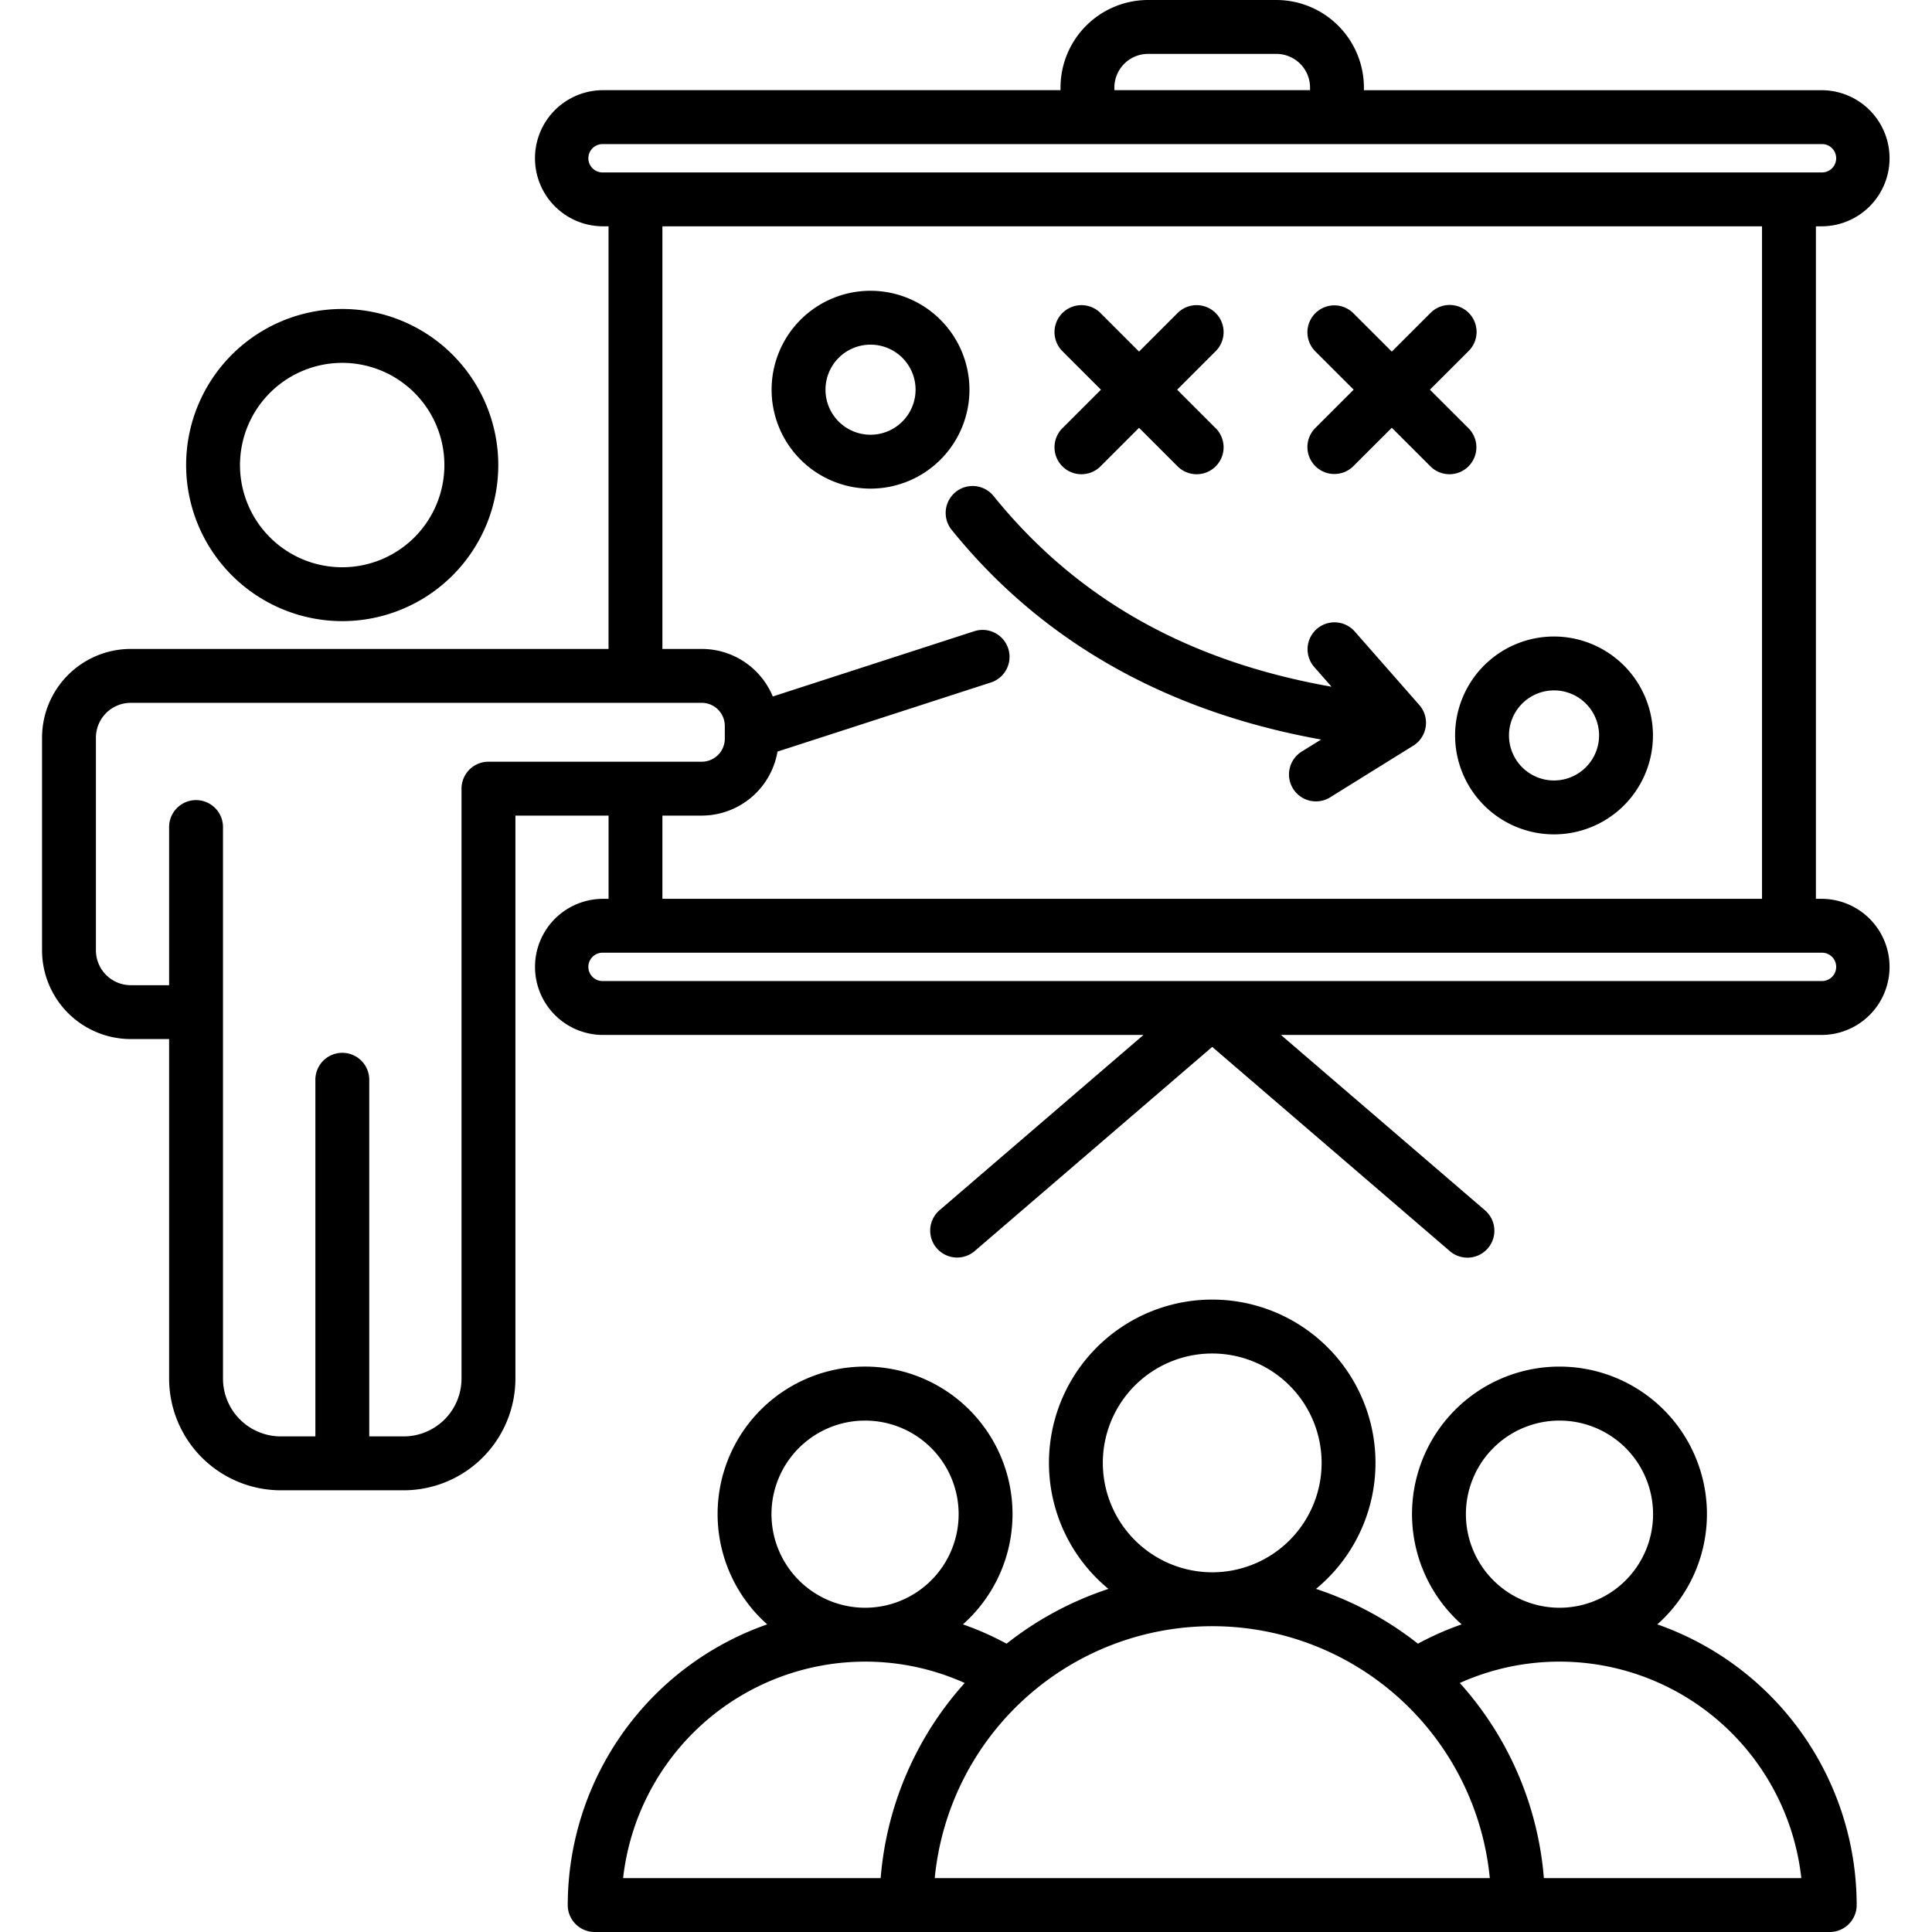 <?xml version="1.0"?>
<svg xmlns="http://www.w3.org/2000/svg" id="Layer_1" data-name="Layer 1" viewBox="0 0 512 512"><path d="M482.85,238.2h-1.618V59.976h1.618a18.037,18.037,0,0,0,0-36.073h-121.4V23.21A23.237,23.237,0,0,0,338.245,0h-33.99a23.237,23.237,0,0,0-23.21,23.21V23.9H159.679a18.037,18.037,0,0,0,0,36.073h1.589v112H34.671a23.541,23.541,0,0,0-23.528,23.5v56.391a23.54,23.54,0,0,0,23.528,23.5H44.816v89.977a29.631,29.631,0,0,0,29.6,29.6h32.575a29.631,29.631,0,0,0,29.6-29.6v-149.2h24.684V238.2h-1.589a18.037,18.037,0,0,0,0,36.073H303.031l-54.069,46.467a7.14,7.14,0,0,0,9.307,10.83l62.981-54.128,62.982,54.127a7.139,7.139,0,0,0,9.306-10.829l-54.07-46.467H482.85a18.037,18.037,0,0,0,0-36.073ZM295.323,23.21a8.941,8.941,0,0,1,8.932-8.931h33.99a8.941,8.941,0,0,1,8.932,8.931V23.9H295.323Zm-139.4,18.729a3.762,3.762,0,0,1,3.758-3.757H482.85a3.757,3.757,0,0,1,0,7.514H159.679A3.761,3.761,0,0,1,155.921,41.939ZM129.445,201.863a7.14,7.14,0,0,0-7.139,7.14v156.34a15.335,15.335,0,0,1-15.318,15.318H97.854V286.147a7.139,7.139,0,1,0-14.278,0v94.514H74.413a15.335,15.335,0,0,1-15.319-15.318V219.176a7.139,7.139,0,0,0-14.278,0v41.911H34.671a9.245,9.245,0,0,1-9.25-9.22V195.476a9.245,9.245,0,0,1,9.25-9.22h151.31a6.12,6.12,0,0,1,6.1,6.127v3.353a6.12,6.12,0,0,1-6.1,6.127Zm46.1,14.279h10.435a20.4,20.4,0,0,0,20.064-16.962l56.591-18.329a7.14,7.14,0,0,0-4.4-13.585L204.8,184.574a20.4,20.4,0,0,0-18.819-12.6H175.546v-112H466.954V238.2H175.546Zm307.3,43.847H159.679a3.757,3.757,0,1,1,0-7.514H482.85a3.757,3.757,0,0,1,0,7.514ZM439.205,430.475a39.077,39.077,0,1,0-51.856,0,78.776,78.776,0,0,0-11.587,5.118,88.075,88.075,0,0,0-27.01-14.517,43.268,43.268,0,1,0-55,0,88.033,88.033,0,0,0-27,14.518,78.338,78.338,0,0,0-11.573-5.12,39.078,39.078,0,1,0-51.857,0,78.913,78.913,0,0,0-52.864,74.387A7.14,7.14,0,0,0,157.6,512H484.9a7.14,7.14,0,0,0,7.139-7.14A78.912,78.912,0,0,0,439.205,430.475ZM388.48,401.27a24.8,24.8,0,1,1,24.8,24.8A24.827,24.827,0,0,1,388.48,401.27Zm-96.22-13.556a28.991,28.991,0,1,1,28.99,28.961A29.023,29.023,0,0,1,292.26,387.714ZM204.45,401.27a24.8,24.8,0,1,1,24.8,24.8A24.828,24.828,0,0,1,204.45,401.27Zm24.8,39.078a64.217,64.217,0,0,1,26.407,5.662,87.868,87.868,0,0,0-22.273,51.711H165.129A64.605,64.605,0,0,1,229.25,440.348Zm18.465,57.373a73.895,73.895,0,0,1,147.1,0Zm161.43,0a87.849,87.849,0,0,0-22.281-51.712,64.48,64.48,0,0,1,90.507,51.712ZM90.715,164.607a41.362,41.362,0,1,0-41.39-41.361A41.409,41.409,0,0,0,90.715,164.607Zm0-68.444A27.083,27.083,0,1,1,63.6,123.246,27.114,27.114,0,0,1,90.715,96.163ZM230.7,77.057a26.216,26.216,0,1,0,26.215,26.216A26.246,26.246,0,0,0,230.7,77.057Zm0,38.153a11.937,11.937,0,1,1,11.937-11.937A11.951,11.951,0,0,1,230.7,115.21Zm181.139,53.471A26.217,26.217,0,1,0,438.05,194.9,26.26,26.26,0,0,0,411.834,168.681Zm0,38.154A11.937,11.937,0,1,1,423.772,194.9,11.965,11.965,0,0,1,411.834,206.835Zm-35.708-20a7.139,7.139,0,0,1-1.595,10.774l-22,13.672A7.139,7.139,0,1,1,345,199.154l5.1-3.17c-41.184-7.411-74.076-26.066-97.9-55.564a7.139,7.139,0,0,1,11.108-8.972c21.964,27.193,51.346,43.795,89.562,50.539l-4.578-5.212a7.139,7.139,0,1,1,10.728-9.422Zm-94.58-73.348,10.213-10.213L281.546,93.061a7.139,7.139,0,0,1,10.1-10.1l10.214,10.213,10.213-10.213a7.139,7.139,0,0,1,10.1,10.1l-10.213,10.212,10.213,10.213a7.139,7.139,0,1,1-10.1,10.1l-10.213-10.214-10.214,10.214a7.139,7.139,0,1,1-10.1-10.1Zm107.62,10.094a7.138,7.138,0,0,1-10.1,0l-10.23-10.221-10.23,10.221a7.139,7.139,0,0,1-10.091-10.1l10.22-10.211-10.22-10.21a7.139,7.139,0,0,1,10.091-10.1l10.23,10.22,10.23-10.22a7.139,7.139,0,1,1,10.091,10.1l-10.22,10.21,10.22,10.211A7.138,7.138,0,0,1,389.166,123.58Z"/></svg>
